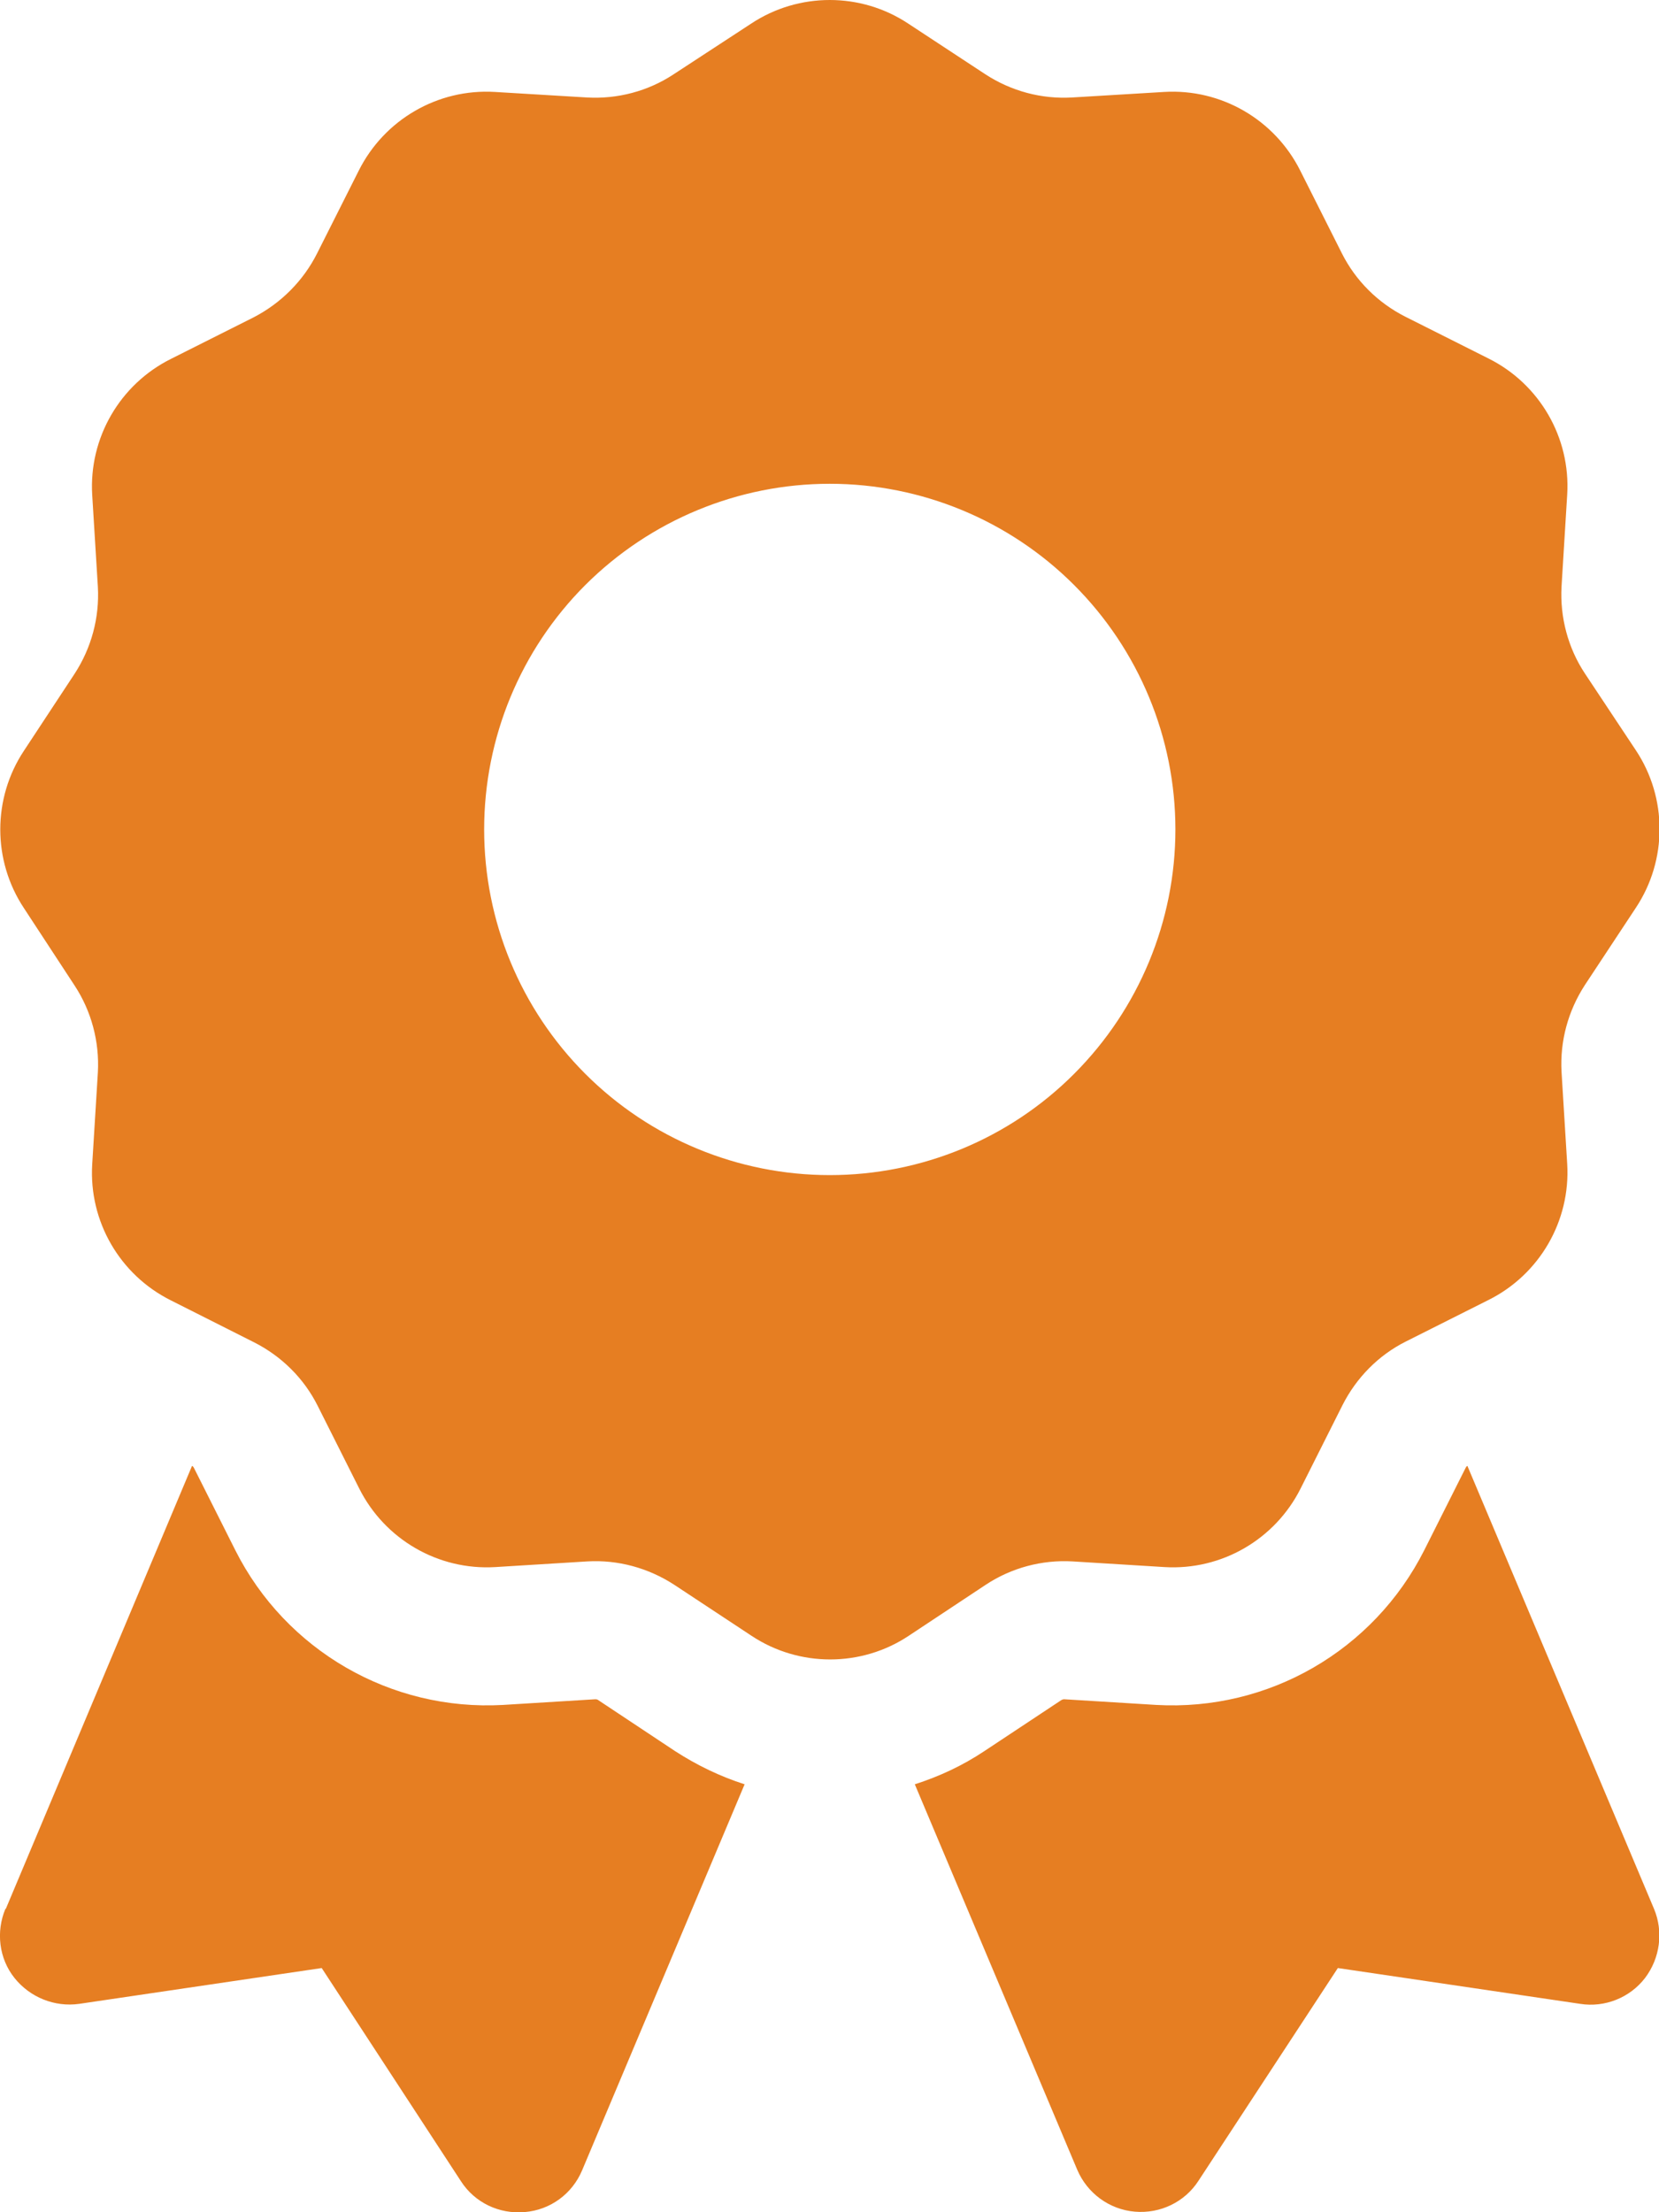 <svg width="12" height="16" viewBox="0 0 12 16" fill="none" xmlns="http://www.w3.org/2000/svg">
<path d="M5.433 0.171C5.777 -0.057 6.227 -0.057 6.57 0.171L7.127 0.537C7.314 0.659 7.533 0.718 7.755 0.705L8.42 0.665C8.833 0.64 9.22 0.865 9.405 1.234L9.705 1.83C9.805 2.03 9.967 2.19 10.164 2.29L10.767 2.593C11.136 2.777 11.361 3.165 11.336 3.577L11.295 4.243C11.283 4.465 11.342 4.687 11.464 4.871L11.833 5.427C12.061 5.771 12.061 6.221 11.833 6.565L11.464 7.124C11.342 7.312 11.283 7.53 11.295 7.752L11.336 8.418C11.361 8.83 11.136 9.218 10.767 9.402L10.17 9.702C9.97 9.802 9.811 9.965 9.711 10.162L9.408 10.765C9.223 11.134 8.836 11.359 8.423 11.334L7.758 11.293C7.536 11.28 7.314 11.34 7.13 11.462L6.573 11.831C6.23 12.059 5.78 12.059 5.436 11.831L4.877 11.462C4.689 11.34 4.47 11.28 4.248 11.293L3.583 11.334C3.17 11.359 2.783 11.134 2.598 10.765L2.298 10.168C2.198 9.968 2.036 9.809 1.839 9.709L1.236 9.405C0.867 9.221 0.642 8.834 0.667 8.421L0.708 7.755C0.72 7.534 0.661 7.312 0.539 7.127L0.173 6.568C-0.055 6.224 -0.055 5.774 0.173 5.43L0.539 4.874C0.661 4.687 0.72 4.468 0.708 4.246L0.667 3.58C0.642 3.168 0.867 2.78 1.236 2.596L1.833 2.296C2.033 2.193 2.195 2.03 2.295 1.83L2.595 1.234C2.78 0.865 3.167 0.64 3.58 0.665L4.245 0.705C4.467 0.718 4.689 0.659 4.873 0.537L5.433 0.171ZM8.502 5.999C8.502 5.336 8.238 4.7 7.769 4.231C7.301 3.763 6.665 3.499 6.002 3.499C5.339 3.499 4.703 3.763 4.234 4.231C3.765 4.7 3.502 5.336 3.502 5.999C3.502 6.662 3.765 7.298 4.234 7.767C4.703 8.236 5.339 8.499 6.002 8.499C6.665 8.499 7.301 8.236 7.769 7.767C8.238 7.298 8.502 6.662 8.502 5.999ZM0.042 13.806L1.389 10.602C1.395 10.605 1.398 10.609 1.402 10.615L1.702 11.212C2.067 11.937 2.827 12.377 3.639 12.331L4.305 12.29C4.311 12.29 4.32 12.29 4.327 12.296L4.883 12.665C5.042 12.768 5.211 12.849 5.386 12.905L4.211 15.696C4.139 15.868 3.98 15.984 3.795 15.999C3.611 16.015 3.433 15.931 3.333 15.774L2.327 14.234L0.573 14.493C0.395 14.518 0.217 14.446 0.105 14.306C-0.008 14.165 -0.03 13.971 0.039 13.806H0.042ZM7.792 15.693L6.617 12.905C6.792 12.849 6.961 12.771 7.12 12.665L7.677 12.296C7.683 12.293 7.689 12.29 7.698 12.29L8.364 12.331C9.177 12.377 9.936 11.937 10.302 11.212L10.602 10.615C10.605 10.609 10.608 10.605 10.614 10.602L11.964 13.806C12.033 13.971 12.008 14.162 11.899 14.306C11.789 14.449 11.608 14.521 11.43 14.493L9.677 14.234L8.67 15.771C8.57 15.927 8.392 16.012 8.208 15.996C8.023 15.98 7.864 15.862 7.792 15.693Z" fill="#E67E22"/>
</svg>
